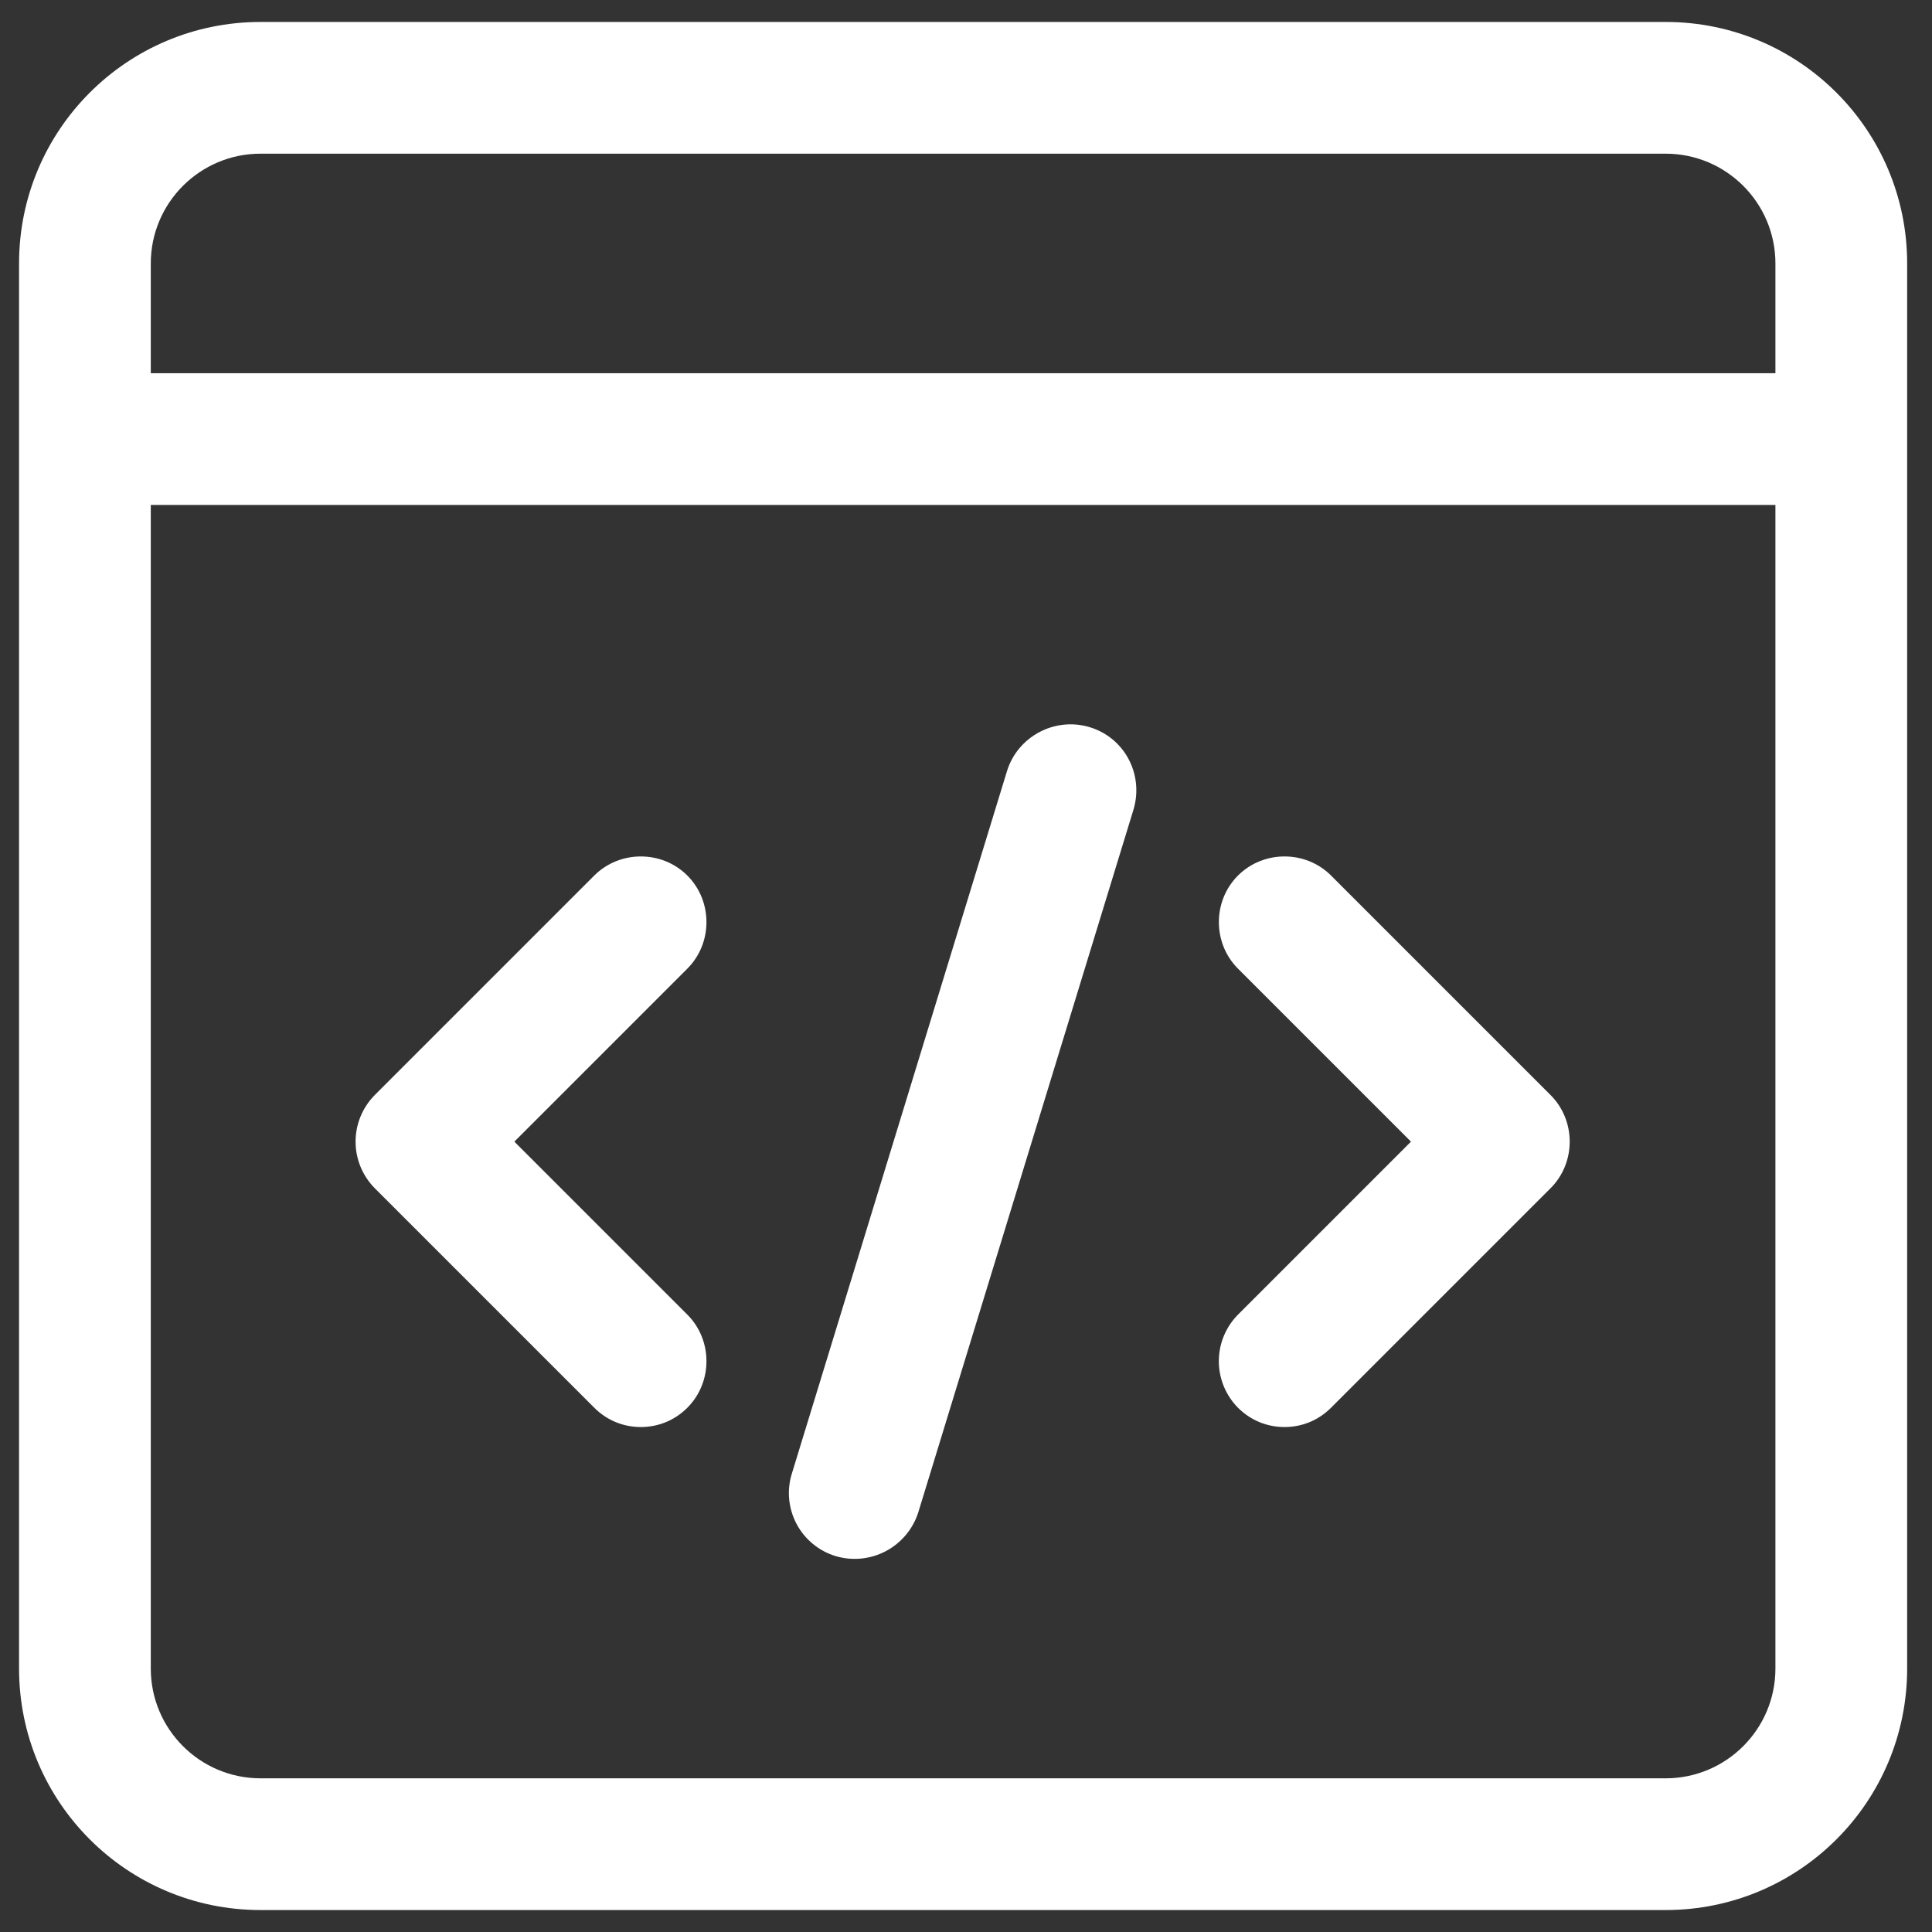 <svg width="44" height="44" viewBox="0 0 44 44" fill="none" xmlns="http://www.w3.org/2000/svg">
<rect x="0" y="0" width="44" height="44" fill="#333333" stroke="none"/>
<path d="M37.934 0.5H5.934C2.894 0.5 0.434 2.96 0.434 6V38C0.434 41.04 2.894 43.5 5.934 43.5H37.934C40.974 43.5 43.434 41.04 43.434 38V6C43.434 2.96 40.974 0.5 37.934 0.5ZM3.434 6C3.434 4.62 4.554 3.5 5.934 3.5H37.934C39.314 3.5 40.434 4.62 40.434 6V8.5H3.434V6ZM40.434 38C40.434 39.38 39.314 40.5 37.934 40.5H5.934C4.554 40.5 3.434 39.38 3.434 38V11.5H40.434V38ZM8.534 27.06C8.255 26.778 8.098 26.397 8.098 26C8.098 25.603 8.255 25.222 8.534 24.94L13.534 19.94C14.114 19.36 15.074 19.36 15.654 19.94C16.234 20.52 16.234 21.48 15.654 22.06L11.714 26L15.654 29.94C16.234 30.52 16.234 31.48 15.654 32.06C15.354 32.36 14.974 32.5 14.594 32.5C14.214 32.5 13.834 32.36 13.534 32.06L8.534 27.06ZM28.194 29.94L32.134 26L28.194 22.06C27.614 21.48 27.614 20.52 28.194 19.94C28.774 19.36 29.734 19.36 30.314 19.94L35.314 24.94C35.894 25.52 35.894 26.48 35.314 27.06L30.314 32.06C30.014 32.36 29.634 32.5 29.254 32.5C28.874 32.5 28.494 32.36 28.194 32.06C27.915 31.778 27.758 31.397 27.758 31C27.758 30.603 27.915 30.222 28.194 29.94ZM18.034 33.56L22.934 17.56C23.174 16.78 24.014 16.32 24.814 16.56C25.614 16.8 26.054 17.64 25.814 18.44L20.914 34.44C20.794 34.82 20.529 35.137 20.178 35.324C19.826 35.511 19.416 35.553 19.034 35.44C18.844 35.383 18.668 35.289 18.515 35.163C18.362 35.038 18.235 34.883 18.142 34.708C18.049 34.533 17.992 34.342 17.973 34.145C17.954 33.948 17.975 33.749 18.034 33.56Z" fill="white"/>
</svg>
